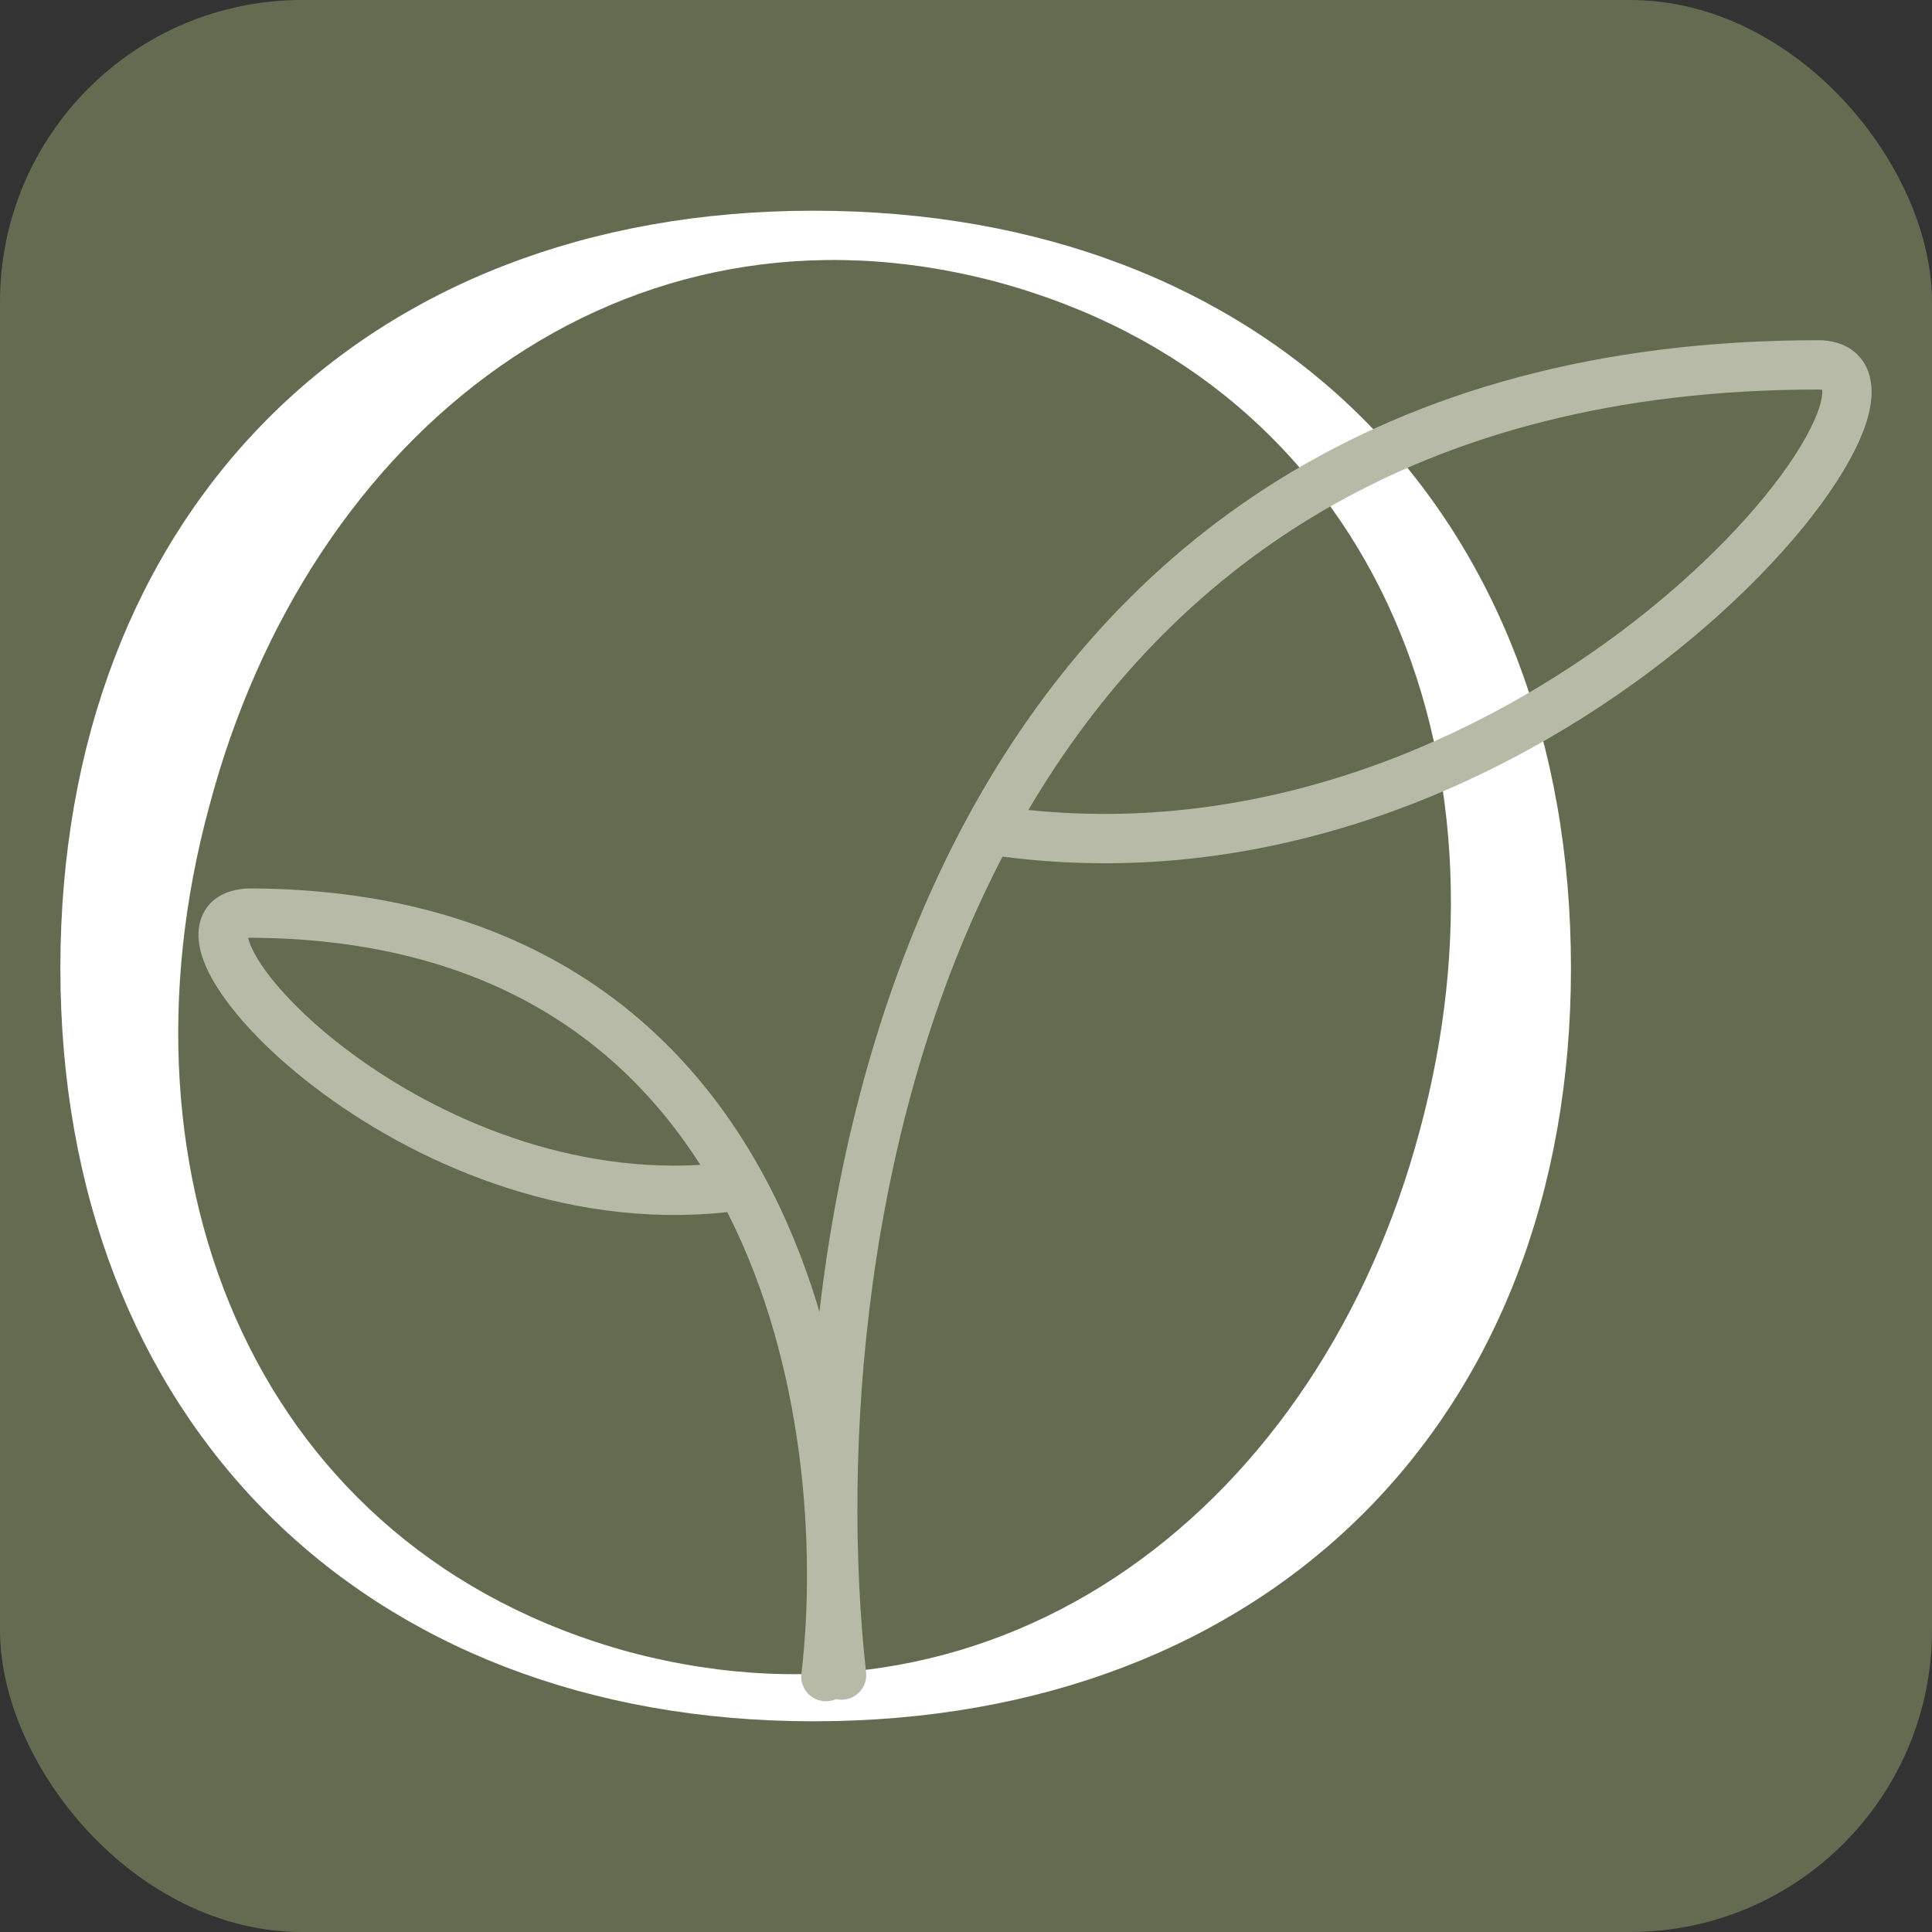 <svg width="32" height="32" viewBox="0 0 32 32" fill="none" xmlns="http://www.w3.org/2000/svg">
<rect x="0" y="0" width="32" height="32" fill="#333333" stroke="none"/>
<rect width="32" height="32" rx="5" fill="#636C51"/>
<path d="M1 16.036C1 8.494 6.004 3.49 13.474 3.49C21.016 3.49 26.02 8.494 26.02 16.036C26.02 23.506 21.016 28.51 13.474 28.51C6.004 28.51 1 23.506 1 16.036ZM3.466 13.355C1.786 19.538 4.253 25.686 10.436 27.366C16.655 29.01 21.873 24.9 23.518 18.716C25.198 12.497 22.731 6.35 16.512 4.67C10.329 3.026 5.11 7.136 3.466 13.355Z" fill="white"/>
<path fill-rule="evenodd" clip-rule="evenodd" d="M4.158 14.715L4.16 14.715C8.579 14.739 11.195 16.805 12.634 19.44L12.634 19.44C14.151 22.219 14.348 25.599 14.085 27.818C14.058 28.042 13.855 28.202 13.631 28.175C13.407 28.149 13.247 27.945 13.274 27.721C13.516 25.674 13.339 22.613 12.046 20.077C9.311 20.373 6.799 19.224 5.199 17.998C4.375 17.367 3.752 16.686 3.466 16.124C3.333 15.861 3.222 15.524 3.331 15.214C3.465 14.834 3.831 14.715 4.157 14.715L4.158 14.715ZM11.6 19.294C9.273 19.429 7.117 18.438 5.696 17.35C4.918 16.755 4.402 16.161 4.195 15.754C4.141 15.648 4.119 15.577 4.11 15.534C4.123 15.533 4.138 15.532 4.156 15.532C7.95 15.553 10.244 17.167 11.6 19.294ZM4.054 15.544C4.053 15.544 4.056 15.543 4.062 15.541C4.057 15.544 4.054 15.544 4.054 15.544Z" fill="#B7BAA7"/>
<path fill-rule="evenodd" clip-rule="evenodd" d="M30.112 6.452C23.375 6.452 19.354 9.476 17.033 13.416C21.195 13.848 24.884 12.063 27.31 10.101C28.582 9.072 29.48 8.017 29.909 7.244C30.133 6.843 30.192 6.585 30.182 6.466C30.182 6.463 30.182 6.46 30.181 6.457C30.167 6.454 30.145 6.452 30.112 6.452ZM30.201 6.463C30.201 6.463 30.201 6.463 30.2 6.463C30.201 6.463 30.201 6.463 30.201 6.463ZM30.178 6.439C30.177 6.438 30.177 6.438 30.177 6.438C30.177 6.438 30.177 6.438 30.178 6.439ZM16.605 14.188C21.192 14.789 25.227 12.837 27.824 10.736C29.149 9.664 30.128 8.532 30.623 7.642C30.863 7.211 31.028 6.77 30.996 6.397C30.979 6.194 30.901 5.985 30.719 5.832C30.543 5.684 30.323 5.635 30.112 5.635C22.761 5.635 18.422 9.112 16.02 13.549L16.379 13.743L16.02 13.549C13.475 18.25 13.113 24.003 13.533 27.789C13.558 28.013 13.76 28.175 13.984 28.15C14.209 28.125 14.37 27.923 14.345 27.699C13.944 24.084 14.285 18.65 16.605 14.188Z" fill="#B7BAA7"/>
</svg>
